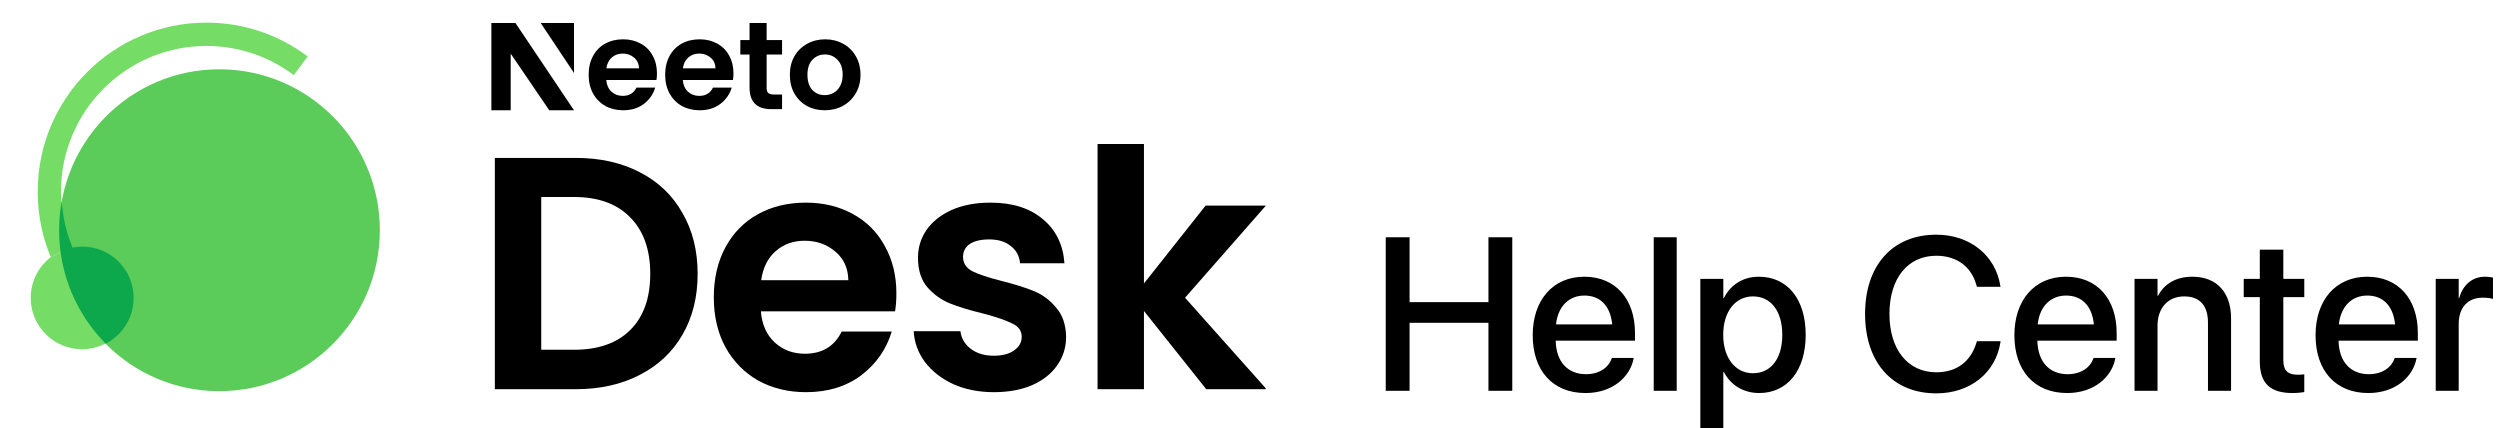 <svg width="870" height="149" viewBox="0 0 870 149" fill="none" xmlns="http://www.w3.org/2000/svg">
<g clip-path="url(#clip0_2643_98)">
<path d="M46.51 103.679C46.51 113.543 38.352 121.527 28.51 121.527C18.667 121.527 10.688 113.531 10.688 103.667C10.688 97.89 13.425 92.753 17.671 89.489C22.354 87.075 24.61 85.82 28.688 85.82C38.531 85.82 46.51 93.816 46.51 103.679Z" fill="#75DC66"/>
<path fill-rule="evenodd" clip-rule="evenodd" d="M71.849 15.993C43.887 15.993 21.219 38.709 21.219 66.73C21.219 79.547 25.956 91.246 33.778 100.178L30.733 102.855L25.171 86C21.098 87.75 22.5 87 17.671 89.489C14.739 82.487 13.118 74.797 13.118 66.73C13.118 34.225 39.413 7.875 71.849 7.875C85.066 7.875 97.273 12.255 107.09 19.644L102.224 26.135C93.763 19.765 83.251 15.993 71.849 15.993Z" fill="#75DC66"/>
<path d="M132.187 80.118C132.187 111.05 107.165 136.125 76.299 136.125C45.432 136.125 20.588 111.062 20.588 80.13C20.588 49.198 45.432 24.11 76.299 24.11C107.165 24.11 132.187 49.186 132.187 80.118Z" fill="#5BCC5A"/>
<path d="M21.5 70C21.86 75.692 23.155 81.127 25.234 86.155C26.352 85.935 27.506 85.82 28.688 85.82C38.531 85.82 46.51 93.816 46.51 103.679C46.51 110.612 42.568 116.622 36.807 119.582C26.782 109.459 20.588 95.519 20.588 80.13C20.588 76.671 20.901 73.285 21.5 70Z" fill="#0DA84C"/>
</g>
<g clip-path="url(#clip1_2643_98)">
<path d="M200.343 54.95C208.799 54.95 216.217 56.602 222.598 59.908C229.056 63.214 234.014 67.941 237.473 74.091C241.01 80.165 242.778 87.237 242.778 95.309C242.778 103.381 241.01 110.453 237.473 116.526C234.014 122.523 229.056 127.174 222.598 130.479C216.217 133.785 208.799 135.438 200.343 135.438H172.207V54.95H200.343ZM199.766 121.716C208.222 121.716 214.757 119.409 219.369 114.797C223.982 110.184 226.288 103.688 226.288 95.309C226.288 86.93 223.982 80.395 219.369 75.706C214.757 70.94 208.222 68.556 199.766 68.556H188.35V121.716H199.766Z" fill="black"/>
<path d="M311.942 102.112C311.942 104.419 311.788 106.494 311.481 108.339H264.779C265.163 112.952 266.778 116.565 269.622 119.179C272.467 121.792 275.964 123.099 280.116 123.099C286.112 123.099 290.378 120.524 292.915 115.373H310.327C308.482 121.523 304.946 126.597 299.719 130.595C294.491 134.515 288.072 136.476 280.462 136.476C274.312 136.476 268.777 135.13 263.857 132.44C259.013 129.672 255.208 125.79 252.441 120.793C249.75 115.796 248.405 110.031 248.405 103.496C248.405 96.885 249.75 91.081 252.441 86.084C255.131 81.087 258.898 77.243 263.741 74.553C268.584 71.862 274.158 70.517 280.462 70.517C286.535 70.517 291.954 71.824 296.721 74.437C301.564 77.051 305.292 80.78 307.906 85.623C310.597 90.389 311.942 95.885 311.942 102.112ZM295.222 97.5C295.145 93.349 293.646 90.043 290.724 87.583C287.803 85.046 284.228 83.778 280 83.778C276.003 83.778 272.62 85.008 269.853 87.468C267.162 89.851 265.509 93.195 264.894 97.5H295.222Z" fill="black"/>
<path d="M345.865 136.476C340.638 136.476 335.948 135.553 331.797 133.708C327.646 131.786 324.34 129.211 321.88 125.982C319.497 122.753 318.19 119.179 317.96 115.258H334.219C334.526 117.718 335.718 119.755 337.793 121.37C339.946 122.984 342.598 123.791 345.75 123.791C348.825 123.791 351.208 123.176 352.899 121.946C354.668 120.716 355.552 119.14 355.552 117.218C355.552 115.143 354.475 113.605 352.323 112.606C350.247 111.53 346.903 110.376 342.291 109.146C337.524 107.993 333.604 106.802 330.529 105.572C327.531 104.342 324.917 102.458 322.688 99.921C320.535 97.385 319.459 93.964 319.459 89.659C319.459 86.122 320.458 82.894 322.457 79.972C324.533 77.051 327.454 74.745 331.221 73.054C335.064 71.362 339.562 70.517 344.712 70.517C352.323 70.517 358.396 72.439 362.932 76.282C367.467 80.049 369.966 85.161 370.427 91.619H354.975C354.744 89.082 353.668 87.083 351.746 85.623C349.901 84.085 347.403 83.316 344.251 83.316C341.33 83.316 339.062 83.855 337.448 84.931C335.91 86.007 335.141 87.506 335.141 89.428C335.141 91.581 336.218 93.233 338.37 94.386C340.523 95.463 343.867 96.577 348.402 97.731C353.015 98.884 356.82 100.075 359.818 101.305C362.816 102.535 365.392 104.457 367.544 107.071C369.773 109.608 370.927 112.99 371.003 117.218C371.003 120.908 369.966 124.214 367.89 127.135C365.891 130.056 362.97 132.363 359.126 134.054C355.359 135.668 350.939 136.476 345.865 136.476Z" fill="black"/>
<path d="M419.772 135.438L398.093 108.224V135.438H381.949V50.106H398.093V98.653L419.541 71.555H440.528L412.392 103.611L440.759 135.438H419.772Z" fill="black"/>
<path d="M228.622 25.51C228.622 26.373 228.564 27.15 228.449 27.841H210.978C211.122 29.568 211.726 30.921 212.79 31.899C213.854 32.878 215.163 33.367 216.716 33.367C218.959 33.367 220.555 32.403 221.504 30.474H228.018C227.327 32.777 226.005 34.677 224.049 36.173C222.094 37.641 219.692 38.375 216.845 38.375C214.544 38.375 212.474 37.871 210.633 36.864C208.822 35.828 207.398 34.374 206.363 32.504C205.356 30.633 204.853 28.474 204.853 26.028C204.853 23.552 205.356 21.38 206.363 19.509C207.369 17.638 208.778 16.199 210.59 15.191C212.402 14.184 214.487 13.681 216.845 13.681C219.117 13.681 221.144 14.17 222.927 15.148C224.739 16.127 226.134 17.523 227.112 19.336C228.118 21.12 228.622 23.178 228.622 25.51ZM222.367 23.783C222.338 22.229 221.777 20.991 220.684 20.07C219.592 19.12 218.254 18.645 216.673 18.645C215.177 18.645 213.912 19.106 212.877 20.027C211.87 20.919 211.252 22.171 211.022 23.783H222.367Z" fill="black"/>
<path d="M255.245 25.51C255.245 26.373 255.188 27.15 255.073 27.841H237.602C237.746 29.568 238.35 30.921 239.414 31.899C240.478 32.878 241.787 33.367 243.34 33.367C245.583 33.367 247.179 32.403 248.128 30.474H254.641C253.951 32.777 252.628 34.677 250.673 36.173C248.717 37.641 246.316 38.375 243.469 38.375C241.168 38.375 239.098 37.871 237.257 36.864C235.445 35.828 234.022 34.374 232.987 32.504C231.98 30.633 231.477 28.474 231.477 26.028C231.477 23.552 231.98 21.38 232.987 19.509C233.993 17.638 235.402 16.199 237.214 15.191C239.026 14.184 241.111 13.681 243.469 13.681C245.741 13.681 247.768 14.17 249.551 15.148C251.363 16.127 252.758 17.523 253.736 19.336C254.742 21.12 255.245 23.178 255.245 25.51ZM248.99 23.783C248.962 22.229 248.401 20.991 247.308 20.07C246.215 19.12 244.878 18.645 243.296 18.645C241.801 18.645 240.536 19.106 239.5 20.027C238.494 20.919 237.875 22.171 237.645 23.783H248.99Z" fill="black"/>
<path d="M266.785 18.987V30.662C266.785 31.467 266.997 32 267.371 32.374C267.774 32.719 268.435 32.892 269.356 32.892H272.16V37.986H268.364C263.273 37.986 260.838 35.383 260.838 30.433V18.987H257.636V13.951H260.838V8H266.785V13.951H272.16V18.987H266.785Z" fill="black"/>
<path d="M286.989 38.375C284.689 38.375 282.618 37.871 280.778 36.864C278.937 35.828 277.485 34.374 276.421 32.504C275.385 30.633 274.868 28.474 274.868 26.028C274.868 23.581 275.4 21.423 276.464 19.552C277.557 17.681 279.038 16.242 280.907 15.235C282.776 14.199 284.861 13.681 287.162 13.681C289.463 13.681 291.548 14.199 293.417 15.235C295.286 16.242 296.753 17.681 297.817 19.552C298.91 21.423 299.456 23.581 299.456 26.028C299.456 28.474 298.895 30.633 297.774 32.504C296.681 34.374 295.185 35.828 293.287 36.864C291.418 37.871 289.319 38.375 286.989 38.375ZM286.989 33.108C288.082 33.108 289.103 32.849 290.052 32.331C291.03 31.784 291.806 30.978 292.382 29.913C292.957 28.848 293.244 27.553 293.244 26.028C293.244 23.754 292.64 22.013 291.432 20.804C290.253 19.566 288.801 18.948 287.076 18.948C285.35 18.948 283.898 19.566 282.719 20.804C281.568 22.013 280.993 23.754 280.993 26.028C280.993 28.302 281.554 30.057 282.676 31.295C283.826 32.504 285.264 33.108 286.989 33.108Z" fill="black"/>
<path d="M199.752 8H188.159L199.752 25.39V8Z" fill="black"/>
<path d="M171 38.375L171 8H179.372L199.752 38.375H191.136L177.724 18.666V38.375H171Z" fill="black"/>
</g>
<path d="M482.238 136V82.558H490.534V105.149H517.977V82.558H526.273V136H517.977V112.334H490.534V136H482.238ZM551.754 136.778C540.31 136.778 533.384 128.963 533.384 116.667V116.63C533.384 104.446 540.421 96.298 551.346 96.298C562.272 96.298 568.975 104.149 568.975 115.853V118.556H541.384C541.532 125.926 545.569 130.222 551.939 130.222C556.68 130.222 559.828 127.778 560.828 124.852L560.939 124.556H568.531L568.457 124.963C567.198 131.148 561.198 136.778 551.754 136.778ZM551.384 102.853C546.199 102.853 542.199 106.372 541.495 112.89H561.05C560.383 106.149 556.606 102.853 551.384 102.853ZM575.494 136V82.558H583.493V136H575.494ZM591.715 148.962V97.039H599.715V103.742H599.9C602.233 99.113 606.529 96.298 612.085 96.298C622.01 96.298 628.38 104.075 628.38 116.519V116.556C628.38 128.963 621.973 136.778 612.196 136.778C606.678 136.778 602.196 133.963 599.9 129.445H599.715V148.962H591.715ZM610.011 129.889C616.307 129.889 620.233 124.778 620.233 116.556V116.519C620.233 108.223 616.27 103.15 610.011 103.15C603.937 103.15 599.678 108.409 599.678 116.519V116.556C599.678 124.63 603.974 129.889 610.011 129.889ZM673.823 136.889C658.675 136.889 649.046 126.223 649.046 109.26V109.223C649.046 92.261 658.675 81.669 673.823 81.669C685.6 81.669 694.452 88.928 696.118 99.483L696.192 99.816H687.97L687.748 99.076C685.971 92.817 681.008 89.002 673.823 89.002C663.897 89.002 657.527 96.853 657.527 109.223V109.26C657.527 121.63 663.934 129.556 673.823 129.556C680.934 129.556 685.859 125.852 687.859 119.075L687.97 118.741H696.192L696.155 119.112C694.489 129.741 685.637 136.889 673.823 136.889ZM719.377 136.778C707.933 136.778 701.007 128.963 701.007 116.667V116.63C701.007 104.446 708.044 96.298 718.969 96.298C729.895 96.298 736.598 104.149 736.598 115.853V118.556H709.007C709.155 125.926 713.192 130.222 719.562 130.222C724.302 130.222 727.45 127.778 728.45 124.852L728.561 124.556H736.154L736.08 124.963C734.82 131.148 728.821 136.778 719.377 136.778ZM719.006 102.853C713.821 102.853 709.821 106.372 709.118 112.89H728.673C728.006 106.149 724.228 102.853 719.006 102.853ZM742.82 136V97.039H750.82V102.927H751.005C753.042 98.965 757.042 96.298 762.93 96.298C771.486 96.298 776.411 101.816 776.411 110.779V136H768.375V112.297C768.375 106.446 765.634 103.15 760.079 103.15C754.449 103.15 750.82 107.223 750.82 113.297V136H742.82ZM797.818 136.778C790.114 136.778 786.411 133.519 786.411 125.741V103.409H780.819V97.039H786.411V86.891H794.596V97.039H801.892V103.409H794.596V125.26C794.596 129.223 796.373 130.408 799.744 130.408C800.595 130.408 801.299 130.334 801.892 130.259V136.444C800.966 136.593 799.447 136.778 797.818 136.778ZM824.187 136.778C812.743 136.778 805.817 128.963 805.817 116.667V116.63C805.817 104.446 812.854 96.298 823.78 96.298C834.705 96.298 841.409 104.149 841.409 115.853V118.556H813.817C813.965 125.926 818.002 130.222 824.372 130.222C829.113 130.222 832.261 127.778 833.261 124.852L833.372 124.556H840.964L840.89 124.963C839.631 131.148 833.631 136.778 824.187 136.778ZM823.817 102.853C818.632 102.853 814.632 106.372 813.928 112.89H833.483C832.816 106.149 829.039 102.853 823.817 102.853ZM847.631 136V97.039H855.63V103.705H855.815C857.075 99.15 860.334 96.298 864.778 96.298C865.926 96.298 866.926 96.483 867.556 96.594V104.038C866.926 103.779 865.519 103.594 863.963 103.594C858.815 103.594 855.63 106.964 855.63 112.779V136H847.631Z" fill="black"/>
<defs>
<clipPath id="clip0_2643_98">
<rect width="128.25" height="128.25" fill="white" transform="translate(7.312 7.875)"/>
</clipPath>
<clipPath id="clip1_2643_98">
<rect width="277.312" height="144" fill="white" transform="translate(163.125)"/>
</clipPath>
</defs>
</svg>
